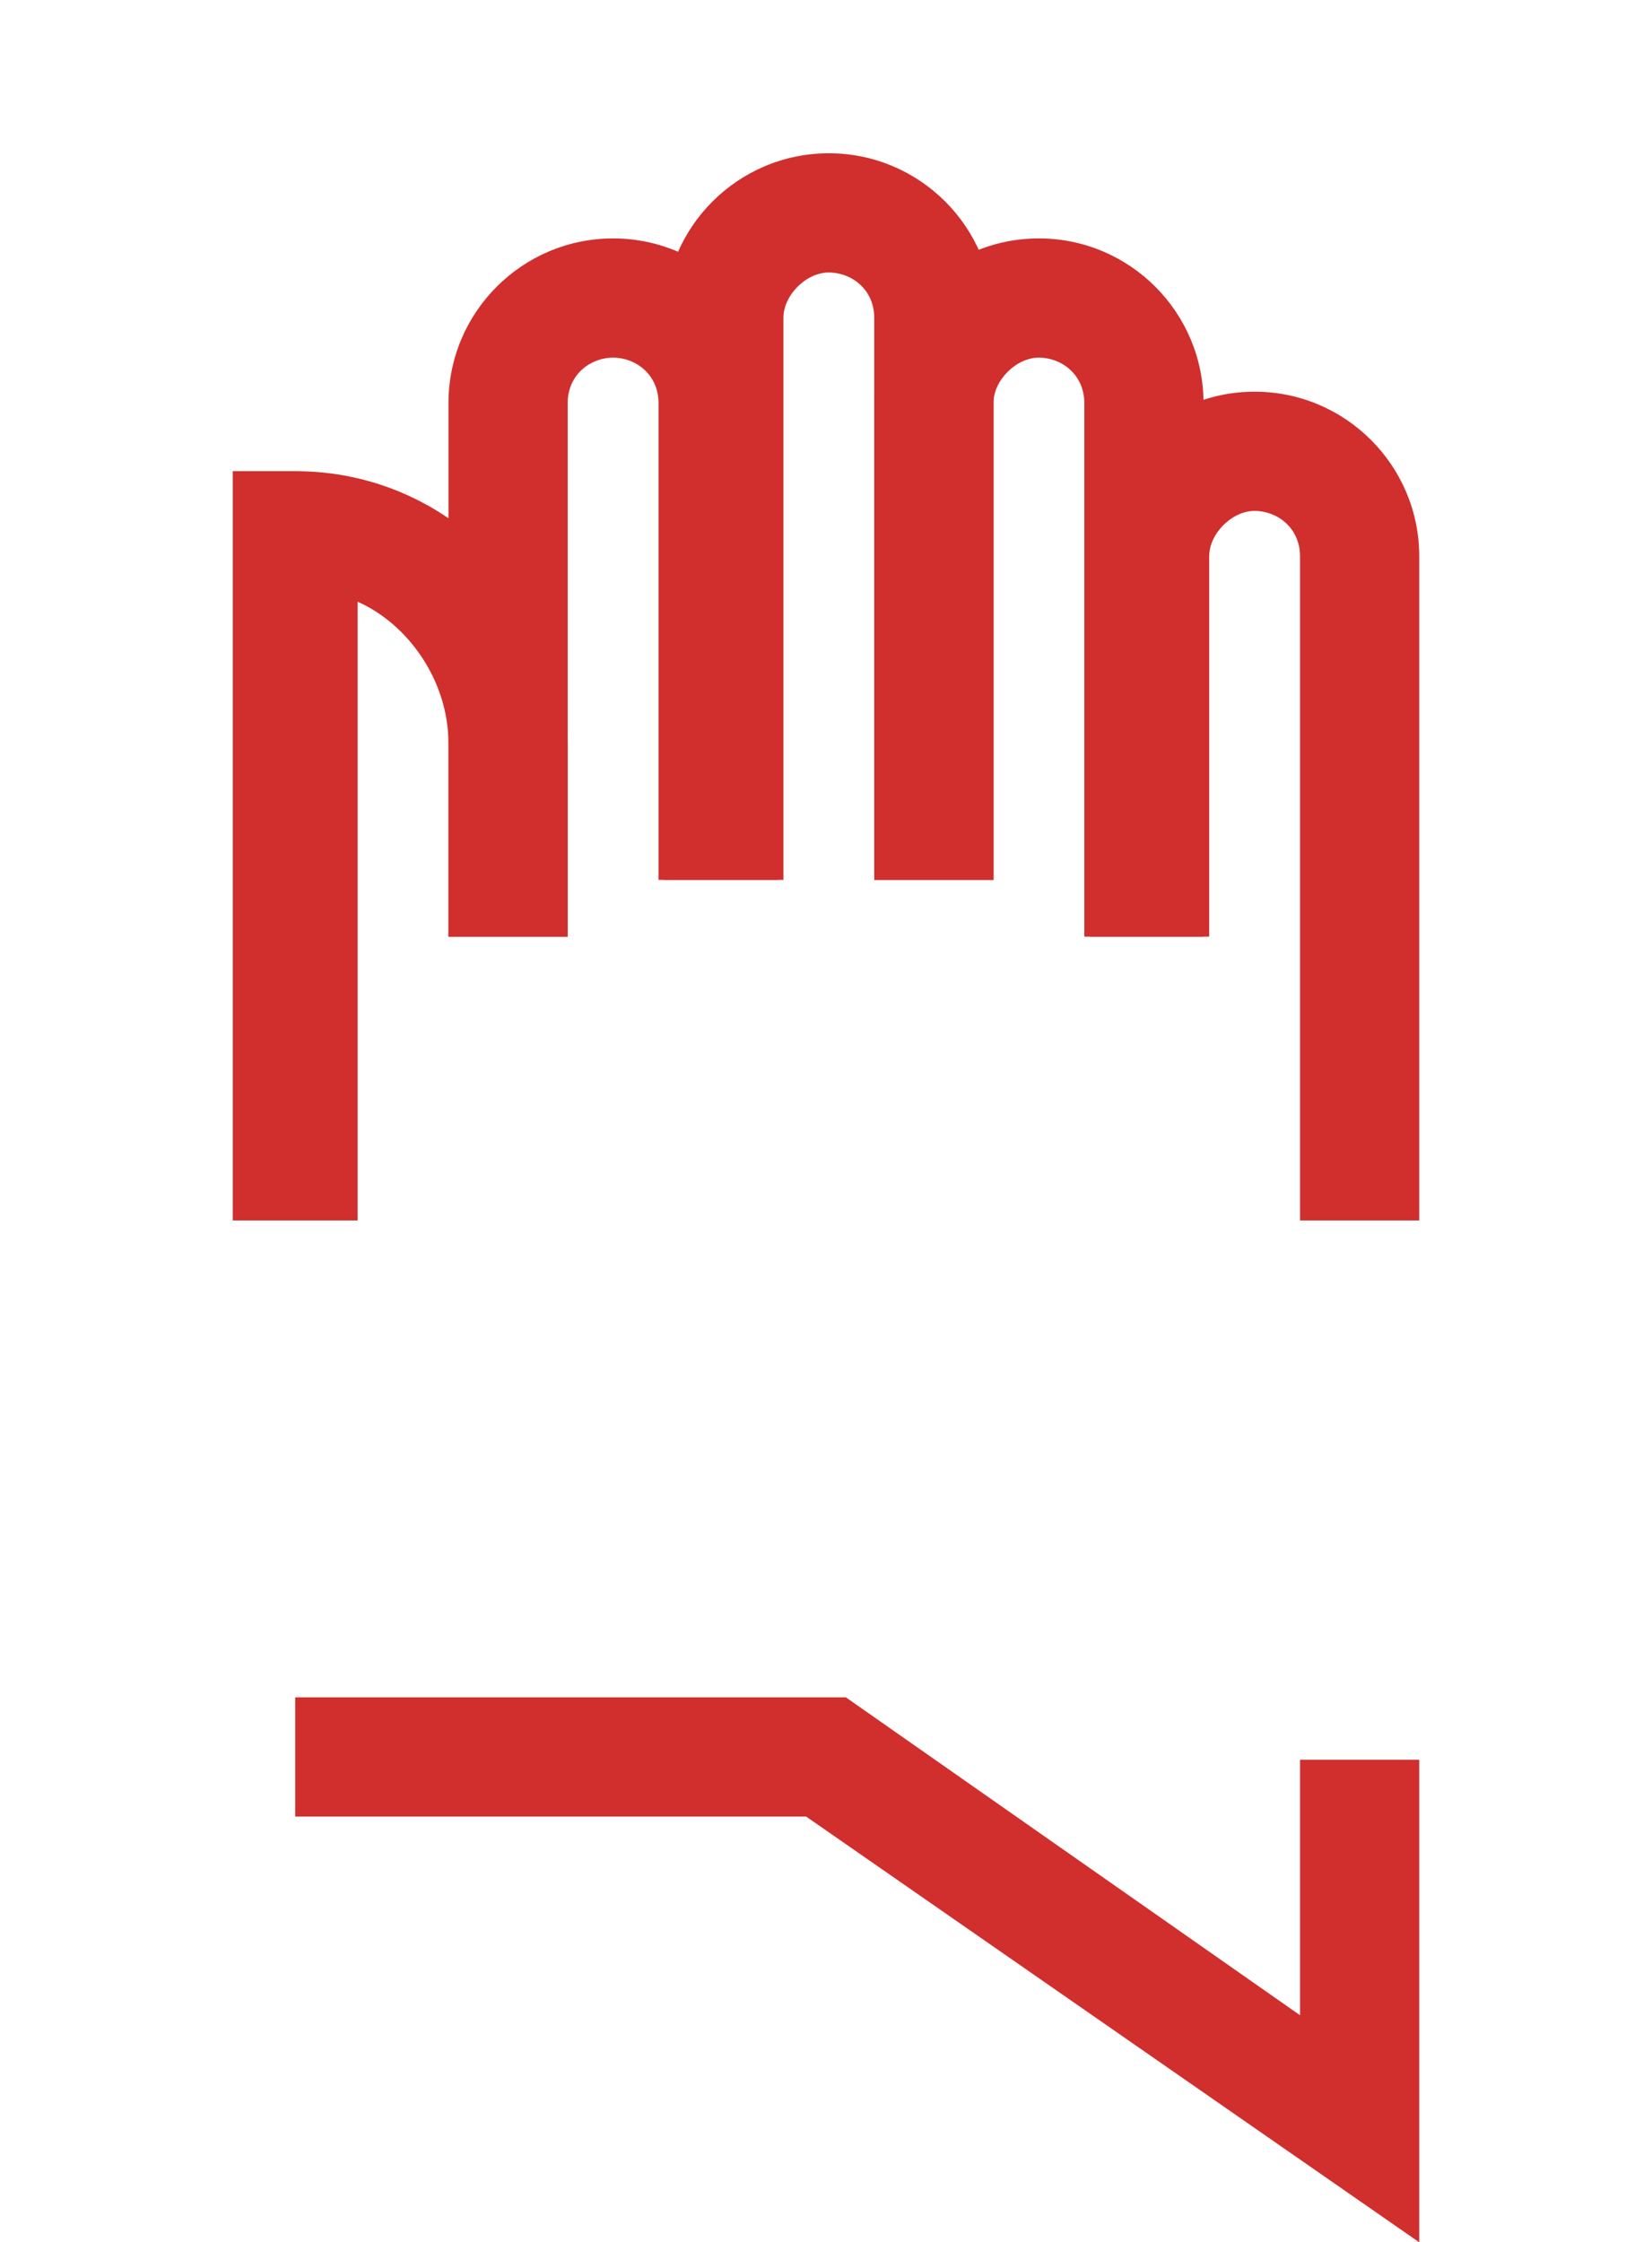 <?xml version="1.0" encoding="utf-8"?>
<!-- Generator: Adobe Illustrator 25.4.1, SVG Export Plug-In . SVG Version: 6.00 Build 0)  -->
<svg version="1.1" id="Capa_1" xmlns="http://www.w3.org/2000/svg" xmlns:xlink="http://www.w3.org/1999/xlink" x="0px" y="0px"
	 viewBox="0 0 29.1 39.5" style="enable-background:new 0 0 29.1 39.5;" xml:space="preserve">
<style type="text/css">
	.st0{fill:#D02F2D;}
</style>
<g>
	<polygon class="st0" points="25,39.5 14.2,32 5.2,32 5.2,29.9 14.9,29.9 22.9,35.5 22.9,31 25,31 	"/>
	<g>
		<path class="st0" d="M10,16.5H7.9V7.1c0-1.6,1.3-2.9,2.9-2.9s2.9,1.3,2.9,2.9v8.4h-2.1V7.1c0-0.5-0.4-0.8-0.8-0.8S10,6.6,10,7.1
			V16.5z"/>
		<path class="st0" d="M6.2,21.5H4.1V8.3h1.1c2.7,0,4.8,2.2,4.8,4.8v3.4H7.9v-3.4c0-1.1-0.7-2.1-1.6-2.5V21.5z"/>
		<path class="st0" d="M17.5,15.5h-2.1V5.6c0-0.5-0.4-0.8-0.8-0.8s-0.8,0.4-0.8,0.8v9.9h-2.1V5.6c0-1.6,1.3-2.9,2.9-2.9
			s2.9,1.3,2.9,2.9V15.5z"/>
		<path class="st0" d="M21.2,16.5h-2.1V7.1c0-0.5-0.4-0.8-0.8-0.8s-0.8,0.4-0.8,0.8v8.4h-2.1V7.1c0-1.6,1.3-2.9,2.9-2.9
			s2.9,1.3,2.9,2.9V16.5z"/>
		<path class="st0" d="M25,21.5h-2.1V9.8c0-0.5-0.4-0.8-0.8-0.8s-0.8,0.4-0.8,0.8v6.7h-2.1V9.8c0-1.6,1.3-2.9,2.9-2.9S25,8.2,25,9.8
			V21.5z"/>
	</g>
</g>
</svg>
